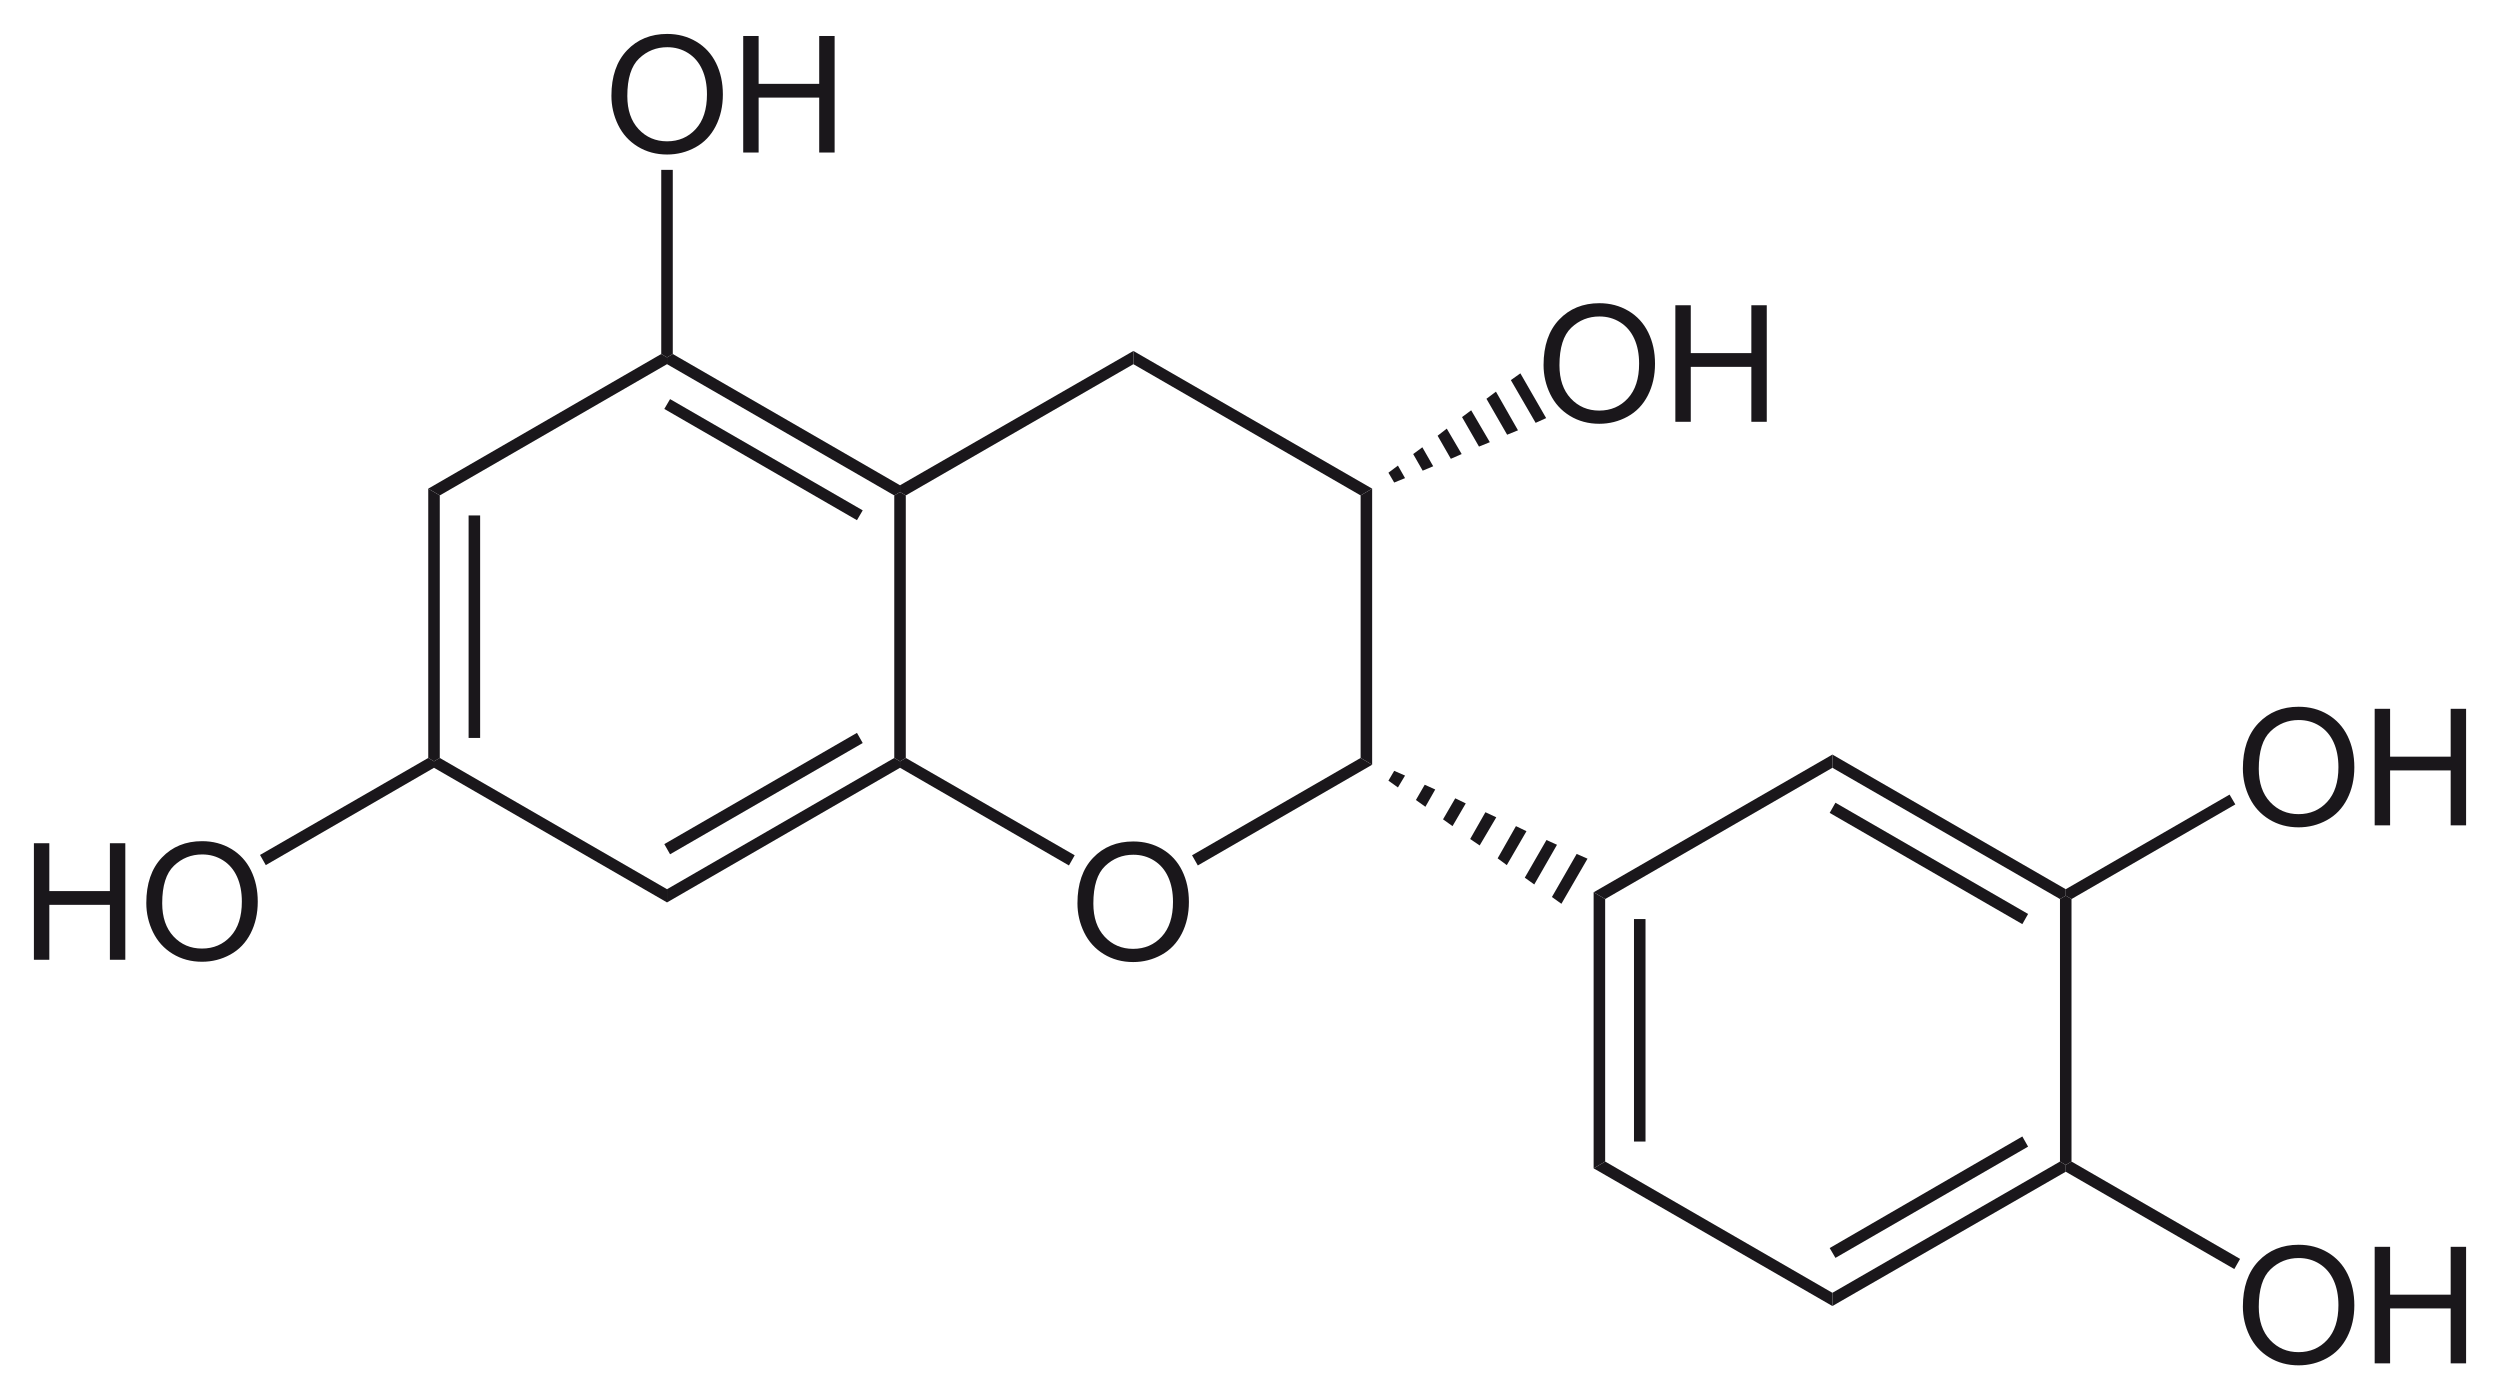 <?xml version="1.0" encoding="utf-8"?>
<!-- Generator: Adobe Illustrator 13.0.2, SVG Export Plug-In . SVG Version: 6.00 Build 14948)  -->
<!DOCTYPE svg PUBLIC "-//W3C//DTD SVG 1.1//EN" "http://www.w3.org/Graphics/SVG/1.1/DTD/svg11.dtd">
<svg version="1.1" id="Ebene_1" xmlns="http://www.w3.org/2000/svg" xmlns:xlink="http://www.w3.org/1999/xlink" x="0px" y="0px"
	 width="368.55px" height="206.28px" viewBox="0 0 368.55 206.28" enable-background="new 0 0 368.55 206.28" xml:space="preserve">
<polygon fill="#1A171B" points="64.832,111.737 63.981,112.237 63.132,111.737 63.132,72.037 64.832,73.037 "/>
<rect x="69.082" y="75.987" fill="#1A171B" width="1.7" height="32.8"/>
<polygon fill="#1A171B" points="98.332,131.086 98.332,133.037 63.981,113.187 63.981,112.237 64.832,111.737 "/>
<polygon fill="#1A171B" points="131.832,111.737 132.682,112.237 132.682,113.187 98.332,133.037 98.332,131.086 "/>
<polygon fill="#1A171B" points="126.332,108.037 127.182,109.537 98.782,125.937 97.932,124.437 "/>
<polygon fill="#1A171B" points="131.832,73.037 132.682,72.537 133.532,73.037 133.532,111.737 132.682,112.237 131.832,111.737 "/>
<polygon fill="#1A171B" points="98.332,53.687 98.332,52.687 99.182,52.187 132.682,71.537 132.682,72.537 131.832,73.037 "/>
<polygon fill="#1A171B" points="97.932,60.287 98.782,58.836 127.182,75.237 126.332,76.687 "/>
<polygon fill="#1A171B" points="64.832,73.037 63.132,72.037 97.481,52.187 98.332,52.687 98.332,53.687 "/>
<g>
	<path fill="#1A171B" d="M158.838,133.166c0-2.852,0.766-5.084,2.297-6.697s3.508-2.42,5.93-2.42c1.586,0,3.016,0.379,4.289,1.137
		s2.244,1.814,2.912,3.17s1.002,2.893,1.002,4.611c0,1.742-0.352,3.301-1.055,4.676s-1.699,2.416-2.988,3.123
		s-2.68,1.061-4.172,1.061c-1.617,0-3.063-0.391-4.336-1.172s-2.238-1.848-2.895-3.199S158.838,134.673,158.838,133.166z
		 M161.182,133.201c0,2.07,0.557,3.701,1.67,4.893s2.51,1.787,4.189,1.787c1.711,0,3.119-0.602,4.225-1.805s1.658-2.91,1.658-5.121
		c0-1.398-0.236-2.619-0.709-3.662s-1.164-1.852-2.074-2.426s-1.932-0.861-3.064-0.861c-1.609,0-2.994,0.553-4.154,1.658
		S161.182,130.615,161.182,133.201z"/>
</g>
<polygon fill="#1A171B" points="158.432,126.086 157.582,127.586 132.682,113.187 132.682,112.237 133.532,111.737 "/>
<polygon fill="#1A171B" points="200.582,111.737 202.282,112.737 176.582,127.586 175.731,126.086 "/>
<polygon fill="#1A171B" points="200.582,73.037 202.282,72.037 202.282,112.737 200.582,111.737 "/>
<polygon fill="#1A171B" points="167.082,53.687 167.082,51.737 202.282,72.037 200.582,73.037 "/>
<polygon fill="#1A171B" points="133.532,73.037 132.682,72.537 132.682,71.537 167.082,51.737 167.082,53.687 "/>
<polygon fill="#1A171B" points="234.032,126.586 230.182,133.237 228.782,132.237 232.432,125.887 "/>
<polygon fill="#1A171B" points="229.532,124.537 226.182,130.387 224.782,129.387 227.981,123.836 "/>
<polygon fill="#1A171B" points="225.032,122.537 222.132,127.537 220.782,126.537 223.481,121.787 "/>
<polygon fill="#1A171B" points="220.582,120.487 218.132,124.637 216.731,123.687 218.981,119.737 "/>
<polygon fill="#1A171B" points="216.082,118.437 214.132,121.787 212.731,120.787 214.532,117.687 "/>
<polygon fill="#1A171B" points="211.582,116.387 210.132,118.937 208.731,117.937 210.032,115.687 "/>
<polygon fill="#1A171B" points="207.132,114.336 206.082,116.086 204.682,115.086 205.532,113.637 "/>
<g>
	<path fill="#1A171B" d="M4.998,141.489v-17.18h2.273v7.055h8.93v-7.055h2.273v17.18h-2.273v-8.098h-8.93v8.098H4.998z"/>
	<path fill="#1A171B" d="M21.568,133.122c0-2.852,0.766-5.084,2.297-6.697s3.508-2.42,5.93-2.42c1.586,0,3.016,0.379,4.289,1.137
		s2.244,1.814,2.912,3.17s1.002,2.893,1.002,4.611c0,1.742-0.352,3.301-1.055,4.676s-1.699,2.416-2.988,3.123
		s-2.68,1.061-4.172,1.061c-1.617,0-3.063-0.391-4.336-1.172s-2.238-1.848-2.895-3.199S21.568,134.629,21.568,133.122z
		 M23.912,133.157c0,2.07,0.557,3.701,1.67,4.893s2.51,1.787,4.189,1.787c1.711,0,3.119-0.602,4.225-1.805s1.658-2.91,1.658-5.121
		c0-1.398-0.236-2.619-0.709-3.662s-1.164-1.852-2.074-2.426s-1.932-0.861-3.064-0.861c-1.609,0-2.994,0.553-4.154,1.658
		S23.912,130.571,23.912,133.157z"/>
</g>
<polygon fill="#1A171B" points="39.182,127.537 38.332,126.037 63.132,111.737 63.981,112.237 63.981,113.187 "/>
<g>
	<path fill="#1A171B" d="M90.135,14.119c0-2.852,0.766-5.084,2.297-6.697s3.508-2.42,5.93-2.42c1.586,0,3.016,0.379,4.289,1.137
		s2.244,1.814,2.912,3.17s1.002,2.893,1.002,4.611c0,1.742-0.352,3.301-1.055,4.676s-1.699,2.416-2.988,3.123
		s-2.68,1.061-4.172,1.061c-1.617,0-3.063-0.391-4.336-1.172s-2.238-1.848-2.895-3.199S90.135,15.626,90.135,14.119z M92.479,14.154
		c0,2.07,0.557,3.701,1.67,4.893s2.51,1.787,4.189,1.787c1.711,0,3.119-0.602,4.225-1.805s1.658-2.91,1.658-5.121
		c0-1.398-0.236-2.619-0.709-3.662s-1.164-1.852-2.074-2.426s-1.932-0.861-3.064-0.861c-1.609,0-2.994,0.553-4.154,1.658
		S92.479,11.568,92.479,14.154z"/>
	<path fill="#1A171B" d="M109.564,22.486V5.306h2.273v7.055h8.93V5.306h2.273v17.18h-2.273v-8.098h-8.93v8.098H109.564z"/>
</g>
<polygon fill="#1A171B" points="97.481,25.037 99.182,25.037 99.182,52.187 98.332,52.687 97.481,52.187 "/>
<g>
	<path fill="#1A171B" d="M227.552,53.814c0-2.852,0.766-5.084,2.297-6.697s3.508-2.42,5.93-2.42c1.586,0,3.016,0.379,4.289,1.137
		s2.244,1.814,2.912,3.17s1.002,2.893,1.002,4.611c0,1.742-0.352,3.301-1.055,4.676s-1.699,2.416-2.988,3.123
		s-2.68,1.061-4.172,1.061c-1.617,0-3.063-0.391-4.336-1.172s-2.238-1.848-2.895-3.199S227.552,55.322,227.552,53.814z
		 M229.896,53.849c0,2.07,0.557,3.701,1.67,4.893s2.51,1.787,4.189,1.787c1.711,0,3.119-0.602,4.225-1.805s1.658-2.91,1.658-5.121
		c0-1.398-0.236-2.619-0.709-3.662s-1.164-1.852-2.074-2.426s-1.932-0.861-3.064-0.861c-1.609,0-2.994,0.553-4.154,1.658
		S229.896,51.263,229.896,53.849z"/>
	<path fill="#1A171B" d="M246.981,62.181v-17.18h2.273v7.055h8.93v-7.055h2.273v17.18h-2.273v-8.098h-8.93v8.098H246.981z"/>
</g>
<polygon fill="#1A171B" points="224.132,55.037 227.932,61.637 226.382,62.336 222.731,56.037 "/>
<polygon fill="#1A171B" points="220.532,57.737 223.782,63.437 222.182,64.086 219.132,58.787 "/>
<polygon fill="#1A171B" points="216.882,60.487 219.632,65.187 218.032,65.836 215.532,61.487 "/>
<polygon fill="#1A171B" points="213.282,63.187 215.481,66.937 213.882,67.637 211.932,64.237 "/>
<polygon fill="#1A171B" points="209.682,65.937 211.282,68.737 209.731,69.387 208.332,66.937 "/>
<polygon fill="#1A171B" points="206.082,68.637 207.132,70.487 205.532,71.137 204.682,69.687 "/>
<polygon fill="#1A171B" points="236.632,171.237 234.932,172.237 234.932,131.537 236.632,132.537 "/>
<rect x="240.882" y="135.487" fill="#1A171B" width="1.7" height="32.8"/>
<polygon fill="#1A171B" points="270.132,190.586 270.132,192.537 234.932,172.237 236.632,171.237 "/>
<polygon fill="#1A171B" points="303.682,171.237 304.532,171.737 304.532,172.737 270.132,192.537 270.132,190.586 "/>
<polygon fill="#1A171B" points="298.132,167.537 298.981,169.037 270.582,185.437 269.731,183.987 "/>
<polygon fill="#1A171B" points="303.682,132.537 304.532,132.037 305.382,132.537 305.382,171.237 304.532,171.737 303.682,171.237 
	"/>
<polygon fill="#1A171B" points="270.132,113.187 270.132,111.237 304.532,131.086 304.532,132.037 303.682,132.537 "/>
<polygon fill="#1A171B" points="269.731,119.836 270.582,118.336 298.981,134.737 298.132,136.237 "/>
<polygon fill="#1A171B" points="236.632,132.537 234.932,131.537 270.132,111.237 270.132,113.187 "/>
<g>
	<path fill="#1A171B" d="M330.646,113.306c0-2.852,0.766-5.084,2.297-6.697s3.508-2.42,5.93-2.42c1.586,0,3.016,0.379,4.289,1.137
		s2.244,1.814,2.912,3.17s1.002,2.893,1.002,4.611c0,1.742-0.352,3.301-1.055,4.676s-1.699,2.416-2.988,3.123
		s-2.68,1.061-4.172,1.061c-1.617,0-3.063-0.391-4.336-1.172s-2.238-1.848-2.895-3.199S330.646,114.814,330.646,113.306z
		 M332.989,113.341c0,2.07,0.557,3.701,1.67,4.893s2.51,1.787,4.189,1.787c1.711,0,3.119-0.602,4.225-1.805s1.658-2.91,1.658-5.121
		c0-1.398-0.236-2.619-0.709-3.662s-1.164-1.852-2.074-2.426s-1.932-0.861-3.064-0.861c-1.609,0-2.994,0.553-4.154,1.658
		S332.989,110.755,332.989,113.341z"/>
	<path fill="#1A171B" d="M350.075,121.673v-17.18h2.273v7.055h8.93v-7.055h2.273v17.18h-2.273v-8.098h-8.93v8.098H350.075z"/>
</g>
<polygon fill="#1A171B" points="328.682,117.137 329.532,118.586 305.382,132.537 304.532,132.037 304.532,131.086 "/>
<g>
	<path fill="#1A171B" d="M330.646,192.619c0-2.852,0.766-5.084,2.297-6.697s3.508-2.42,5.93-2.42c1.586,0,3.016,0.379,4.289,1.137
		s2.244,1.814,2.912,3.17s1.002,2.893,1.002,4.611c0,1.742-0.352,3.301-1.055,4.676s-1.699,2.416-2.988,3.123
		s-2.68,1.061-4.172,1.061c-1.617,0-3.063-0.391-4.336-1.172s-2.238-1.848-2.895-3.199S330.646,194.126,330.646,192.619z
		 M332.989,192.654c0,2.07,0.557,3.701,1.67,4.893s2.51,1.787,4.189,1.787c1.711,0,3.119-0.602,4.225-1.805s1.658-2.91,1.658-5.121
		c0-1.398-0.236-2.619-0.709-3.662s-1.164-1.852-2.074-2.426s-1.932-0.861-3.064-0.861c-1.609,0-2.994,0.553-4.154,1.658
		S332.989,190.068,332.989,192.654z"/>
	<path fill="#1A171B" d="M350.075,200.986v-17.18h2.273v7.055h8.93v-7.055h2.273v17.18h-2.273v-8.098h-8.93v8.098H350.075z"/>
</g>
<polygon fill="#1A171B" points="330.231,185.586 329.382,187.086 304.532,172.737 304.532,171.737 305.382,171.237 "/>
</svg>
